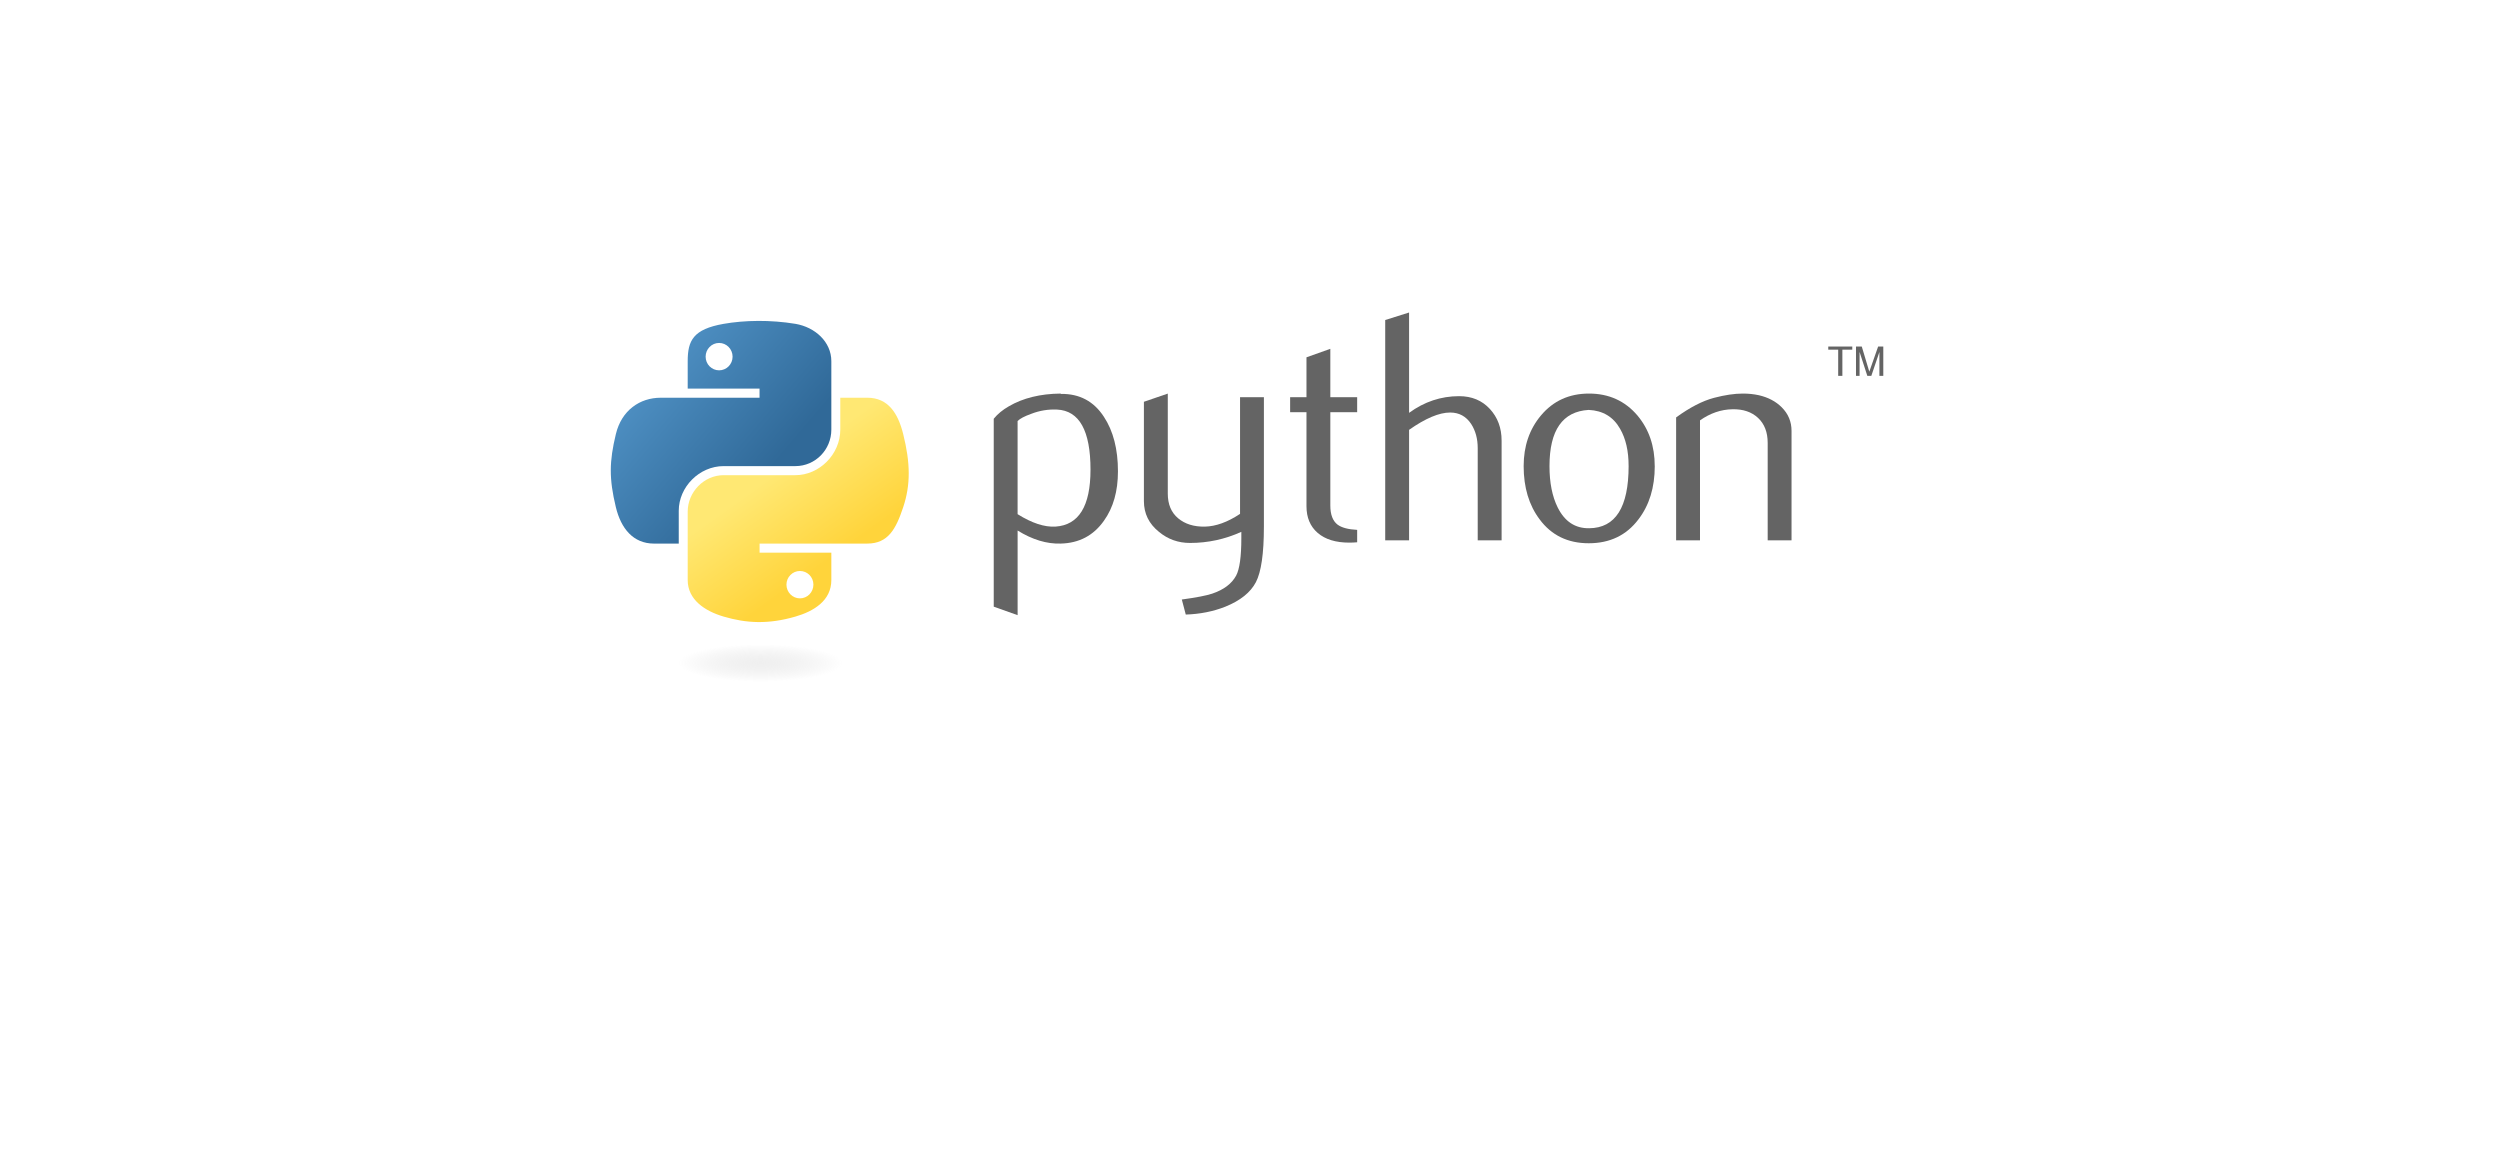 <svg width="176" height="81" viewBox="0 0 176 81" fill="none" xmlns="http://www.w3.org/2000/svg">
<g filter="url(#filter0_d_7922_16207)">
<path d="M17 34.5C17 21.521 27.521 11 40.5 11H135.5C148.479 11 159 21.521 159 34.5C159 47.479 148.479 58 135.5 58H40.5C27.521 58 17 47.479 17 34.5Z" fill="white"/>
</g>
<path d="M76.772 33.07C76.772 30.323 75.989 28.912 74.421 28.834C73.798 28.805 73.189 28.904 72.597 29.134C72.125 29.303 71.806 29.471 71.639 29.64V36.198C72.641 36.827 73.531 37.119 74.307 37.073C75.949 36.965 76.771 35.631 76.771 33.07L76.772 33.07ZM78.704 33.184C78.704 34.58 78.377 35.738 77.718 36.659C76.985 37.702 75.968 38.239 74.668 38.268C73.688 38.299 72.677 37.992 71.64 37.349V43.308L69.959 42.709V29.48C70.235 29.142 70.59 28.851 71.02 28.605C72.02 28.021 73.237 27.722 74.667 27.707L74.691 27.731C75.998 27.714 77.006 28.251 77.713 29.34C78.373 30.339 78.704 31.619 78.704 33.183L78.704 33.184Z" fill="#646464"/>
<path d="M88.978 37.096C88.978 38.968 88.79 40.264 88.415 40.986C88.038 41.707 87.321 42.283 86.262 42.711C85.404 43.05 84.475 43.233 83.478 43.265L83.2 42.206C84.213 42.068 84.927 41.93 85.341 41.792C86.156 41.516 86.715 41.093 87.022 40.527C87.269 40.065 87.39 39.184 87.39 37.88V37.442C86.24 37.964 85.035 38.224 83.777 38.224C82.95 38.224 82.219 37.965 81.59 37.442C80.884 36.874 80.531 36.153 80.531 35.28V28.285L82.212 27.709V34.75C82.212 35.502 82.455 36.081 82.94 36.487C83.426 36.894 84.055 37.089 84.825 37.074C85.596 37.057 86.421 36.76 87.299 36.177V27.962H88.979V37.095L88.978 37.096Z" fill="#646464"/>
<path d="M95.543 38.177C95.343 38.193 95.159 38.201 94.99 38.201C94.039 38.201 93.298 37.974 92.769 37.52C92.241 37.066 91.976 36.439 91.976 35.639V29.019H90.825V27.962H91.976V25.154L93.655 24.557V27.962H95.544V29.019H93.655V35.594C93.655 36.225 93.825 36.672 94.163 36.933C94.453 37.148 94.915 37.271 95.544 37.303V38.178L95.543 38.177Z" fill="#646464"/>
<path d="M105.712 38.038H104.031V31.55C104.031 30.89 103.877 30.322 103.57 29.847C103.215 29.31 102.722 29.042 102.09 29.042C101.319 29.042 100.355 29.448 99.199 30.261V38.038H97.519V22.53L99.199 22V29.064C100.273 28.282 101.446 27.89 102.722 27.89C103.612 27.89 104.332 28.19 104.884 28.788C105.437 29.385 105.713 30.13 105.713 31.02V38.036L105.712 38.038Z" fill="#646464"/>
<path d="M114.654 32.804C114.654 31.749 114.454 30.878 114.055 30.188C113.58 29.348 112.843 28.904 111.846 28.858C110.003 28.965 109.084 30.285 109.084 32.816C109.084 33.977 109.275 34.946 109.661 35.724C110.154 36.715 110.893 37.204 111.88 37.188C113.73 37.173 114.655 35.713 114.655 32.805L114.654 32.804ZM116.495 32.816C116.495 34.318 116.111 35.568 115.344 36.566C114.5 37.684 113.335 38.245 111.846 38.245C110.372 38.245 109.222 37.684 108.392 36.566C107.64 35.568 107.265 34.317 107.265 32.816C107.265 31.403 107.671 30.216 108.484 29.248C109.343 28.222 110.472 27.707 111.866 27.707C113.262 27.707 114.398 28.222 115.274 29.248C116.086 30.215 116.493 31.402 116.493 32.816H116.495Z" fill="#646464"/>
<path d="M126.126 38.038H124.445V31.182C124.445 30.43 124.219 29.843 123.766 29.42C123.314 28.999 122.711 28.795 121.959 28.812C121.161 28.826 120.401 29.088 119.68 29.593V38.038H117.999V29.386C118.966 28.682 119.856 28.222 120.669 28.007C121.435 27.806 122.112 27.707 122.695 27.707C123.094 27.707 123.469 27.746 123.822 27.823C124.482 27.976 125.019 28.259 125.433 28.674C125.894 29.134 126.124 29.686 126.124 30.331V38.038L126.126 38.038Z" fill="#646464"/>
<path d="M53.361 22.593C52.496 22.597 51.67 22.671 50.944 22.799C48.803 23.177 48.414 23.969 48.414 25.429V27.357H53.472V28H48.414H46.516C45.046 28 43.758 28.883 43.356 30.564C42.892 32.49 42.871 33.694 43.356 35.705C43.716 37.202 44.575 38.269 46.044 38.269H47.784V35.957C47.784 34.288 49.228 32.814 50.944 32.814H55.996C57.403 32.814 58.526 31.656 58.526 30.245V25.428C58.526 24.058 57.37 23.029 55.996 22.798C55.127 22.654 54.226 22.588 53.361 22.592L53.361 22.593ZM50.625 24.143C51.148 24.143 51.574 24.577 51.574 25.11C51.574 25.642 51.148 26.071 50.625 26.071C50.101 26.071 49.676 25.642 49.676 25.11C49.676 24.577 50.101 24.143 50.625 24.143Z" fill="url(#paint0_linear_7922_16207)"/>
<path d="M59.156 27.998V30.245C59.156 31.986 57.68 33.452 55.996 33.452H50.944C49.56 33.452 48.414 34.637 48.414 36.022V40.838C48.414 42.209 49.606 43.015 50.944 43.408C52.545 43.879 54.081 43.964 55.996 43.408C57.27 43.039 58.526 42.297 58.526 40.838V38.91H53.474V38.268H58.526H61.056C62.526 38.268 63.075 37.242 63.586 35.704C64.114 34.119 64.092 32.595 63.586 30.563C63.223 29.099 62.529 27.999 61.056 27.999H59.158L59.156 27.998ZM56.315 40.197C56.84 40.197 57.264 40.626 57.264 41.158C57.264 41.691 56.84 42.125 56.315 42.125C55.793 42.125 55.366 41.691 55.366 41.158C55.366 40.627 55.793 40.197 56.315 40.197Z" fill="url(#paint1_linear_7922_16207)"/>
<path d="M129.408 26.463H129.703V24.615H130.401V24.395H128.71V24.615H129.408V26.463ZM130.662 26.463H130.914V24.775L131.46 26.463H131.74L132.31 24.781V26.463H132.584V24.395H132.221L131.599 26.167L131.068 24.395H130.662V26.463Z" fill="#646464"/>
<path opacity="0.444" d="M60.315 46.686C60.315 47.034 59.6 47.368 58.329 47.615C57.058 47.861 55.333 48 53.535 48C51.737 48 50.013 47.861 48.742 47.615C47.47 47.368 46.756 47.034 46.756 46.686C46.756 46.337 47.47 46.003 48.742 45.756C50.013 45.51 51.737 45.371 53.535 45.371C55.333 45.371 57.058 45.51 58.329 45.756C59.6 46.003 60.315 46.337 60.315 46.686Z" fill="url(#paint2_radial_7922_16207)"/>
<defs>
<filter id="filter0_d_7922_16207" x="0.541" y="0.35" width="174.917" height="79.917" filterUnits="userSpaceOnUse" color-interpolation-filters="sRGB">
<feFlood flood-opacity="0" result="BackgroundImageFix"/>
<feColorMatrix in="SourceAlpha" type="matrix" values="0 0 0 0 0 0 0 0 0 0 0 0 0 0 0 0 0 0 127 0" result="hardAlpha"/>
<feOffset dy="5.809"/>
<feGaussianBlur stdDeviation="8.229"/>
<feComposite in2="hardAlpha" operator="out"/>
<feColorMatrix type="matrix" values="0 0 0 0 0 0 0 0 0 0 0 0 0 0 0 0 0 0 0.06 0"/>
<feBlend mode="normal" in2="BackgroundImageFix" result="effect1_dropShadow_7922_16207"/>
<feBlend mode="normal" in="SourceGraphic" in2="effect1_dropShadow_7922_16207" result="shape"/>
</filter>
<linearGradient id="paint0_linear_7922_16207" x1="43" y1="22.592" x2="54.668" y2="32.532" gradientUnits="userSpaceOnUse">
<stop stop-color="#5A9FD4"/>
<stop offset="1" stop-color="#306998"/>
</linearGradient>
<linearGradient id="paint1_linear_7922_16207" x1="56.196" y1="41.002" x2="52.003" y2="35.136" gradientUnits="userSpaceOnUse">
<stop stop-color="#FFD43B"/>
<stop offset="1" stop-color="#FFE873"/>
</linearGradient>
<radialGradient id="paint2_radial_7922_16207" cx="0" cy="0" r="1" gradientUnits="userSpaceOnUse" gradientTransform="translate(53.544 46.68) rotate(-90) scale(1.315 5.779)">
<stop stop-color="#B8B8B8" stop-opacity="0.498"/>
<stop offset="1" stop-color="#7F7F7F" stop-opacity="0"/>
</radialGradient>
</defs>
</svg>
